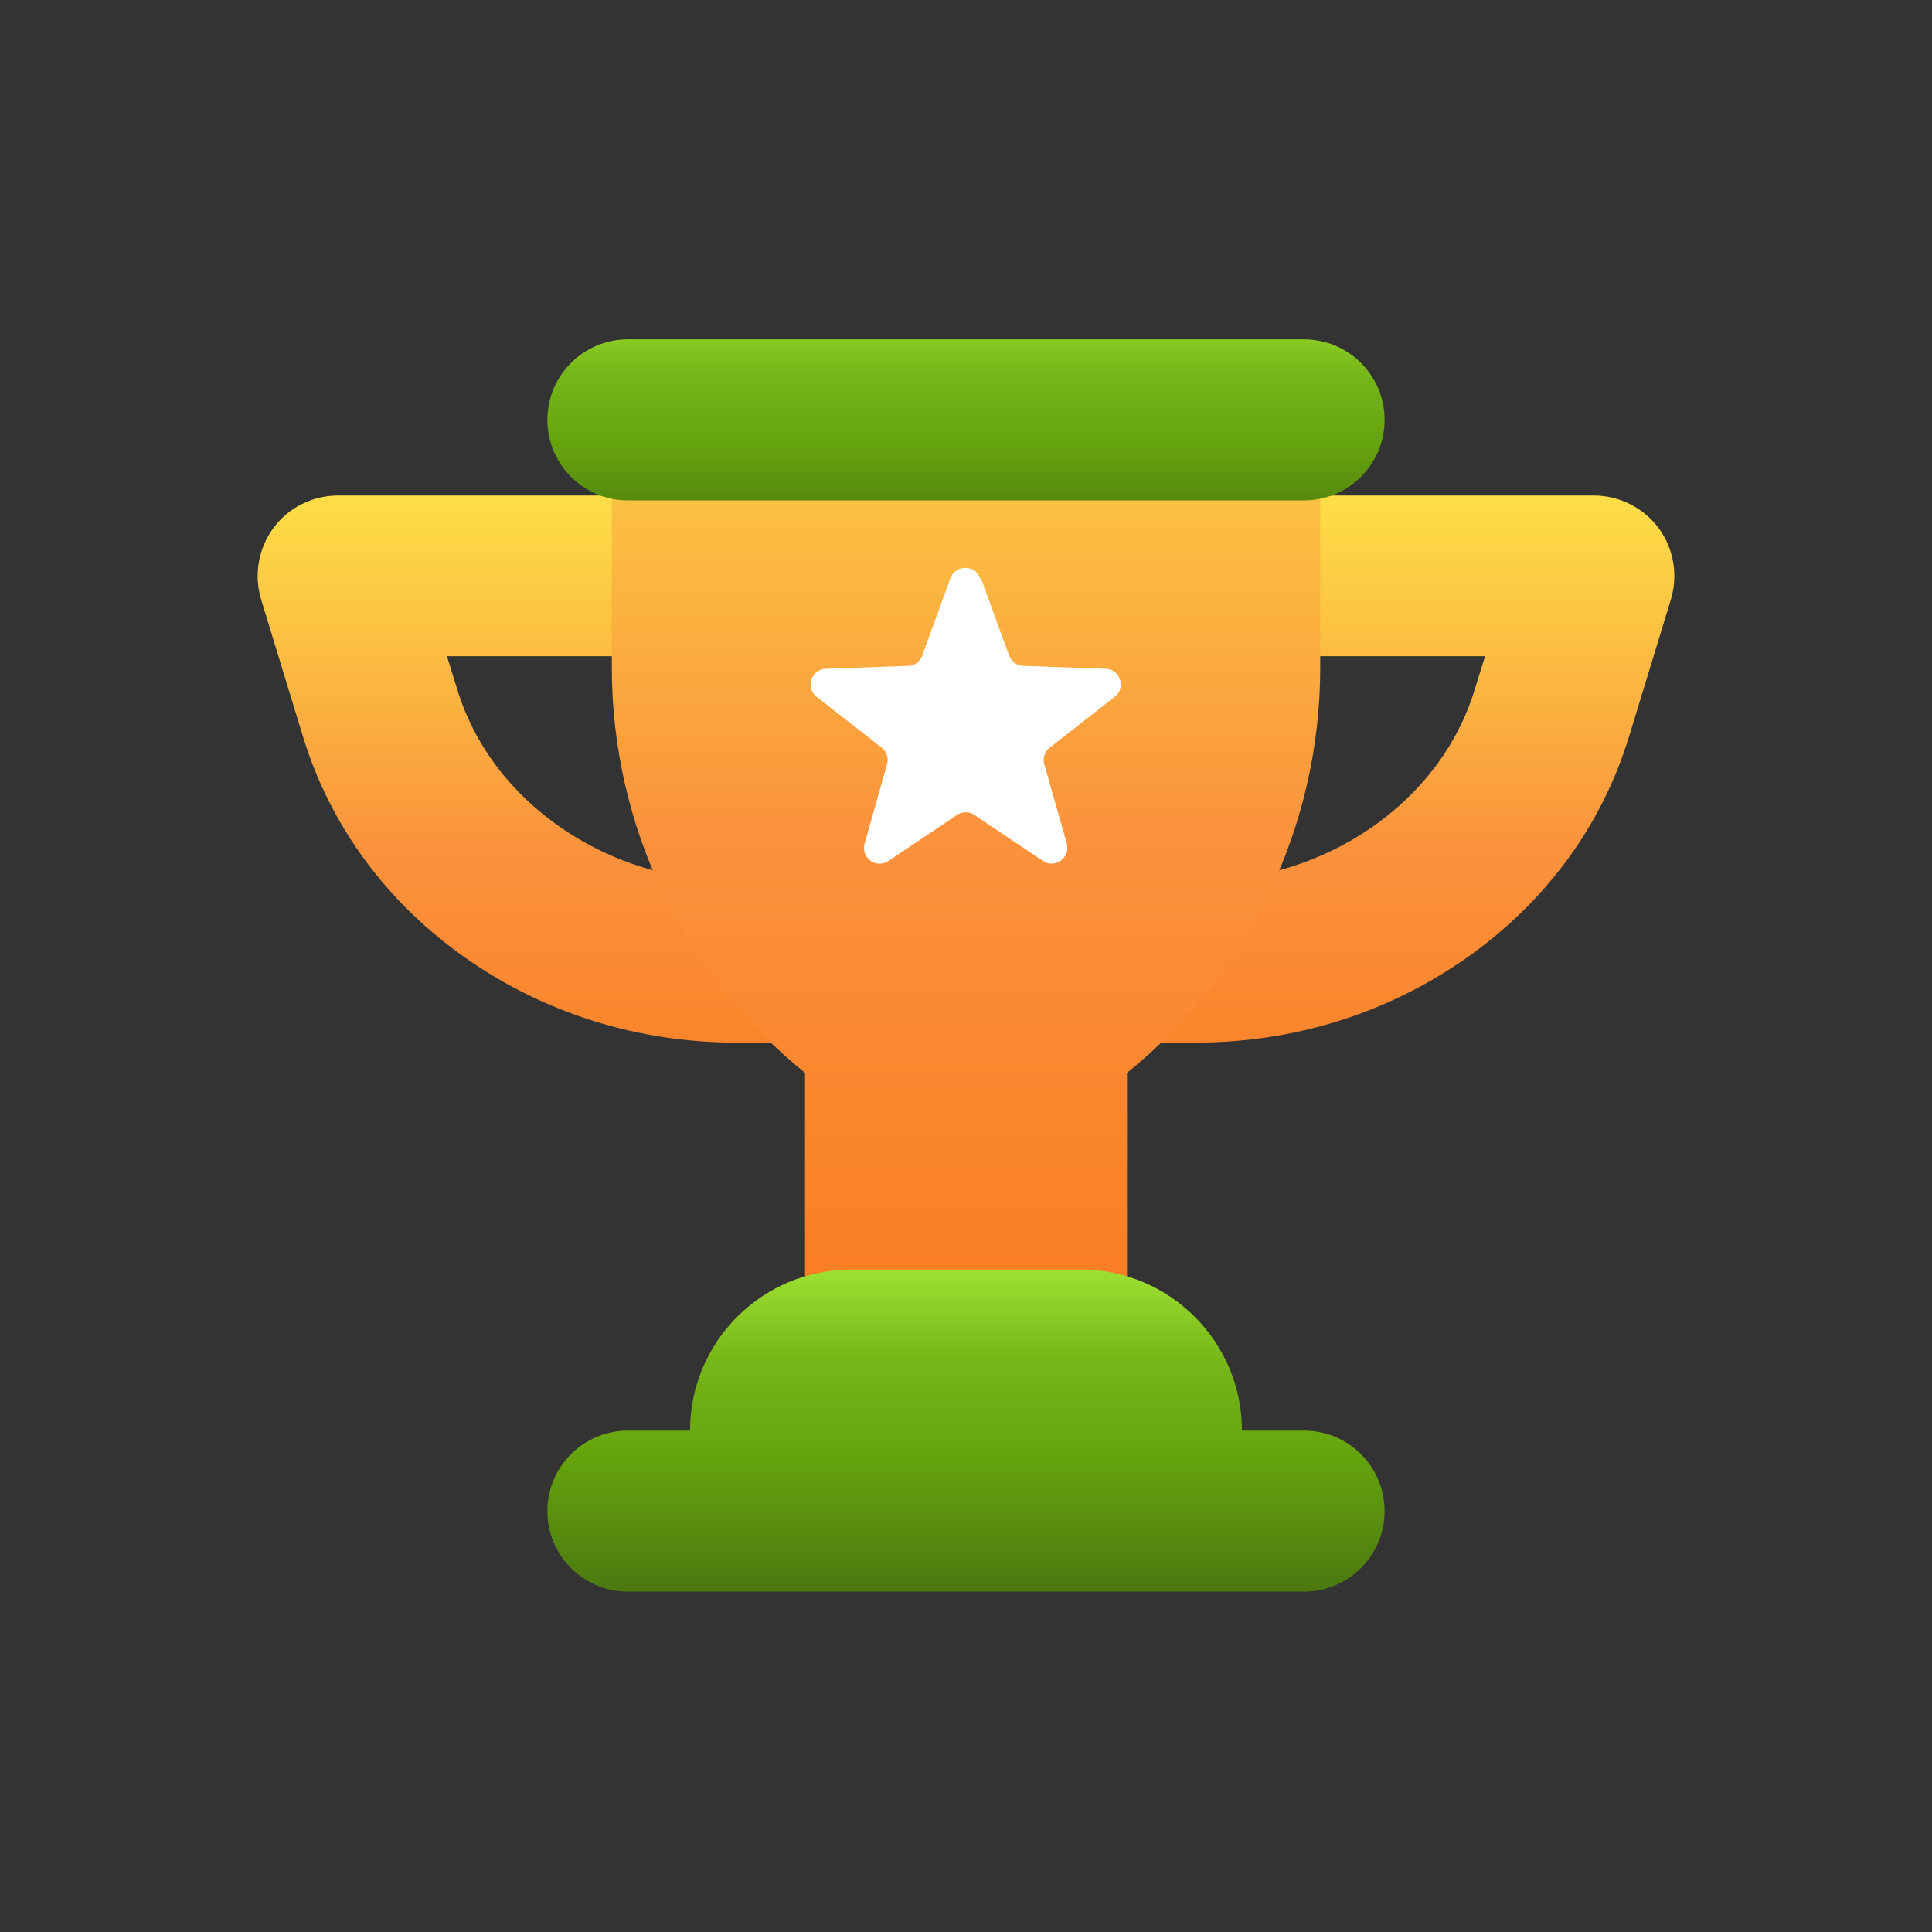 <svg width="50" height="50" viewBox="0 0 50 50" fill="none" xmlns="http://www.w3.org/2000/svg">
<rect x="0" y="0" width="50" height="50" fill="#333333" stroke="none"/>
<path d="M30.933 26.983H19.067C16.533 26.983 14.117 26.233 12.083 24.816C10.017 23.374 8.55 21.383 7.842 19.066L6.758 15.516C6.567 14.883 6.683 14.199 7.075 13.666C7.467 13.133 8.092 12.824 8.75 12.824H41.25C41.908 12.824 42.533 13.141 42.925 13.666C43.317 14.199 43.433 14.883 43.242 15.516L42.158 19.066C41.45 21.383 39.983 23.374 37.917 24.816C35.883 26.233 33.475 26.983 30.933 26.983ZM11.567 16.983L11.833 17.841C12.725 20.766 15.708 22.816 19.067 22.816H30.933C34.3 22.816 37.275 20.774 38.167 17.841L38.433 16.983H11.567Z" fill="url(#paint0_linear_7659_5088)"/>
<path d="M30.542 11.316H15.834V17.283C15.834 21.391 17.701 25.233 20.834 27.766V39.5H29.167V27.766C32.301 25.233 34.167 21.391 34.167 17.283V11.316H30.542Z" fill="url(#paint1_linear_7659_5088)"/>
<path d="M25.384 14.958L26.117 16.966C26.175 17.125 26.317 17.224 26.484 17.233L28.617 17.308C28.992 17.325 29.15 17.799 28.85 18.033L27.167 19.349C27.034 19.45 26.984 19.625 27.025 19.774L27.609 21.833C27.709 22.191 27.309 22.491 26.992 22.283L25.217 21.091C25.084 21 24.9 21 24.767 21.091L22.992 22.283C22.675 22.491 22.275 22.2 22.375 21.833L22.959 19.774C23 19.616 22.95 19.45 22.817 19.349L21.134 18.033C20.834 17.799 20.992 17.325 21.367 17.308L23.5 17.233C23.667 17.233 23.809 17.125 23.867 16.966L24.6 14.958C24.734 14.608 25.234 14.608 25.359 14.958H25.384Z" fill="white"/>
<path d="M33.749 8.783H16.249C15.099 8.783 14.166 9.716 14.166 10.867C14.166 12.017 15.099 12.95 16.249 12.95H33.749C34.9 12.95 35.833 12.017 35.833 10.867C35.833 9.716 34.9 8.783 33.749 8.783Z" fill="url(#paint2_linear_7659_5088)"/>
<path d="M33.749 37.024H32.141C32.141 34.724 30.274 32.857 27.974 32.857H22.024C19.724 32.857 17.858 34.724 17.858 37.024H16.249C15.099 37.024 14.166 37.957 14.166 39.107C14.166 40.257 15.099 41.191 16.249 41.191H33.749C34.899 41.191 35.833 40.257 35.833 39.107C35.833 37.957 34.899 37.024 33.749 37.024Z" fill="url(#paint3_linear_7659_5088)"/>
<defs>
<linearGradient id="paint0_linear_7659_5088" x1="25" y1="33.583" x2="25" y2="10.316" gradientUnits="userSpaceOnUse">
<stop stop-color="#F97316"/>
<stop offset="0.5" stop-color="#FB923C"/>
<stop offset="0.6" stop-color="#FBA63E"/>
<stop offset="0.9" stop-color="#FDE047"/>
</linearGradient>
<linearGradient id="paint1_linear_7659_5088" x1="25.001" y1="39.833" x2="25.001" y2="3.375" gradientUnits="userSpaceOnUse">
<stop stop-color="#F97316"/>
<stop offset="0.5" stop-color="#FB923C"/>
<stop offset="0.6" stop-color="#FBA63E"/>
<stop offset="0.9" stop-color="#FDE047"/>
</linearGradient>
<linearGradient id="paint2_linear_7659_5088" x1="24.999" y1="16.283" x2="24.999" y2="6.742" gradientUnits="userSpaceOnUse">
<stop stop-color="#3F6212"/>
<stop offset="0.2" stop-color="#487210"/>
<stop offset="0.5" stop-color="#65A30D"/>
<stop offset="0.7" stop-color="#77B719"/>
<stop offset="0.9" stop-color="#A3E635"/>
</linearGradient>
<linearGradient id="paint3_linear_7659_5088" x1="24.999" y1="44.257" x2="24.999" y2="31.249" gradientUnits="userSpaceOnUse">
<stop stop-color="#3F6212"/>
<stop offset="0.2" stop-color="#487210"/>
<stop offset="0.5" stop-color="#65A30D"/>
<stop offset="0.7" stop-color="#77B719"/>
<stop offset="0.9" stop-color="#A3E635"/>
</linearGradient>
</defs>
</svg>
